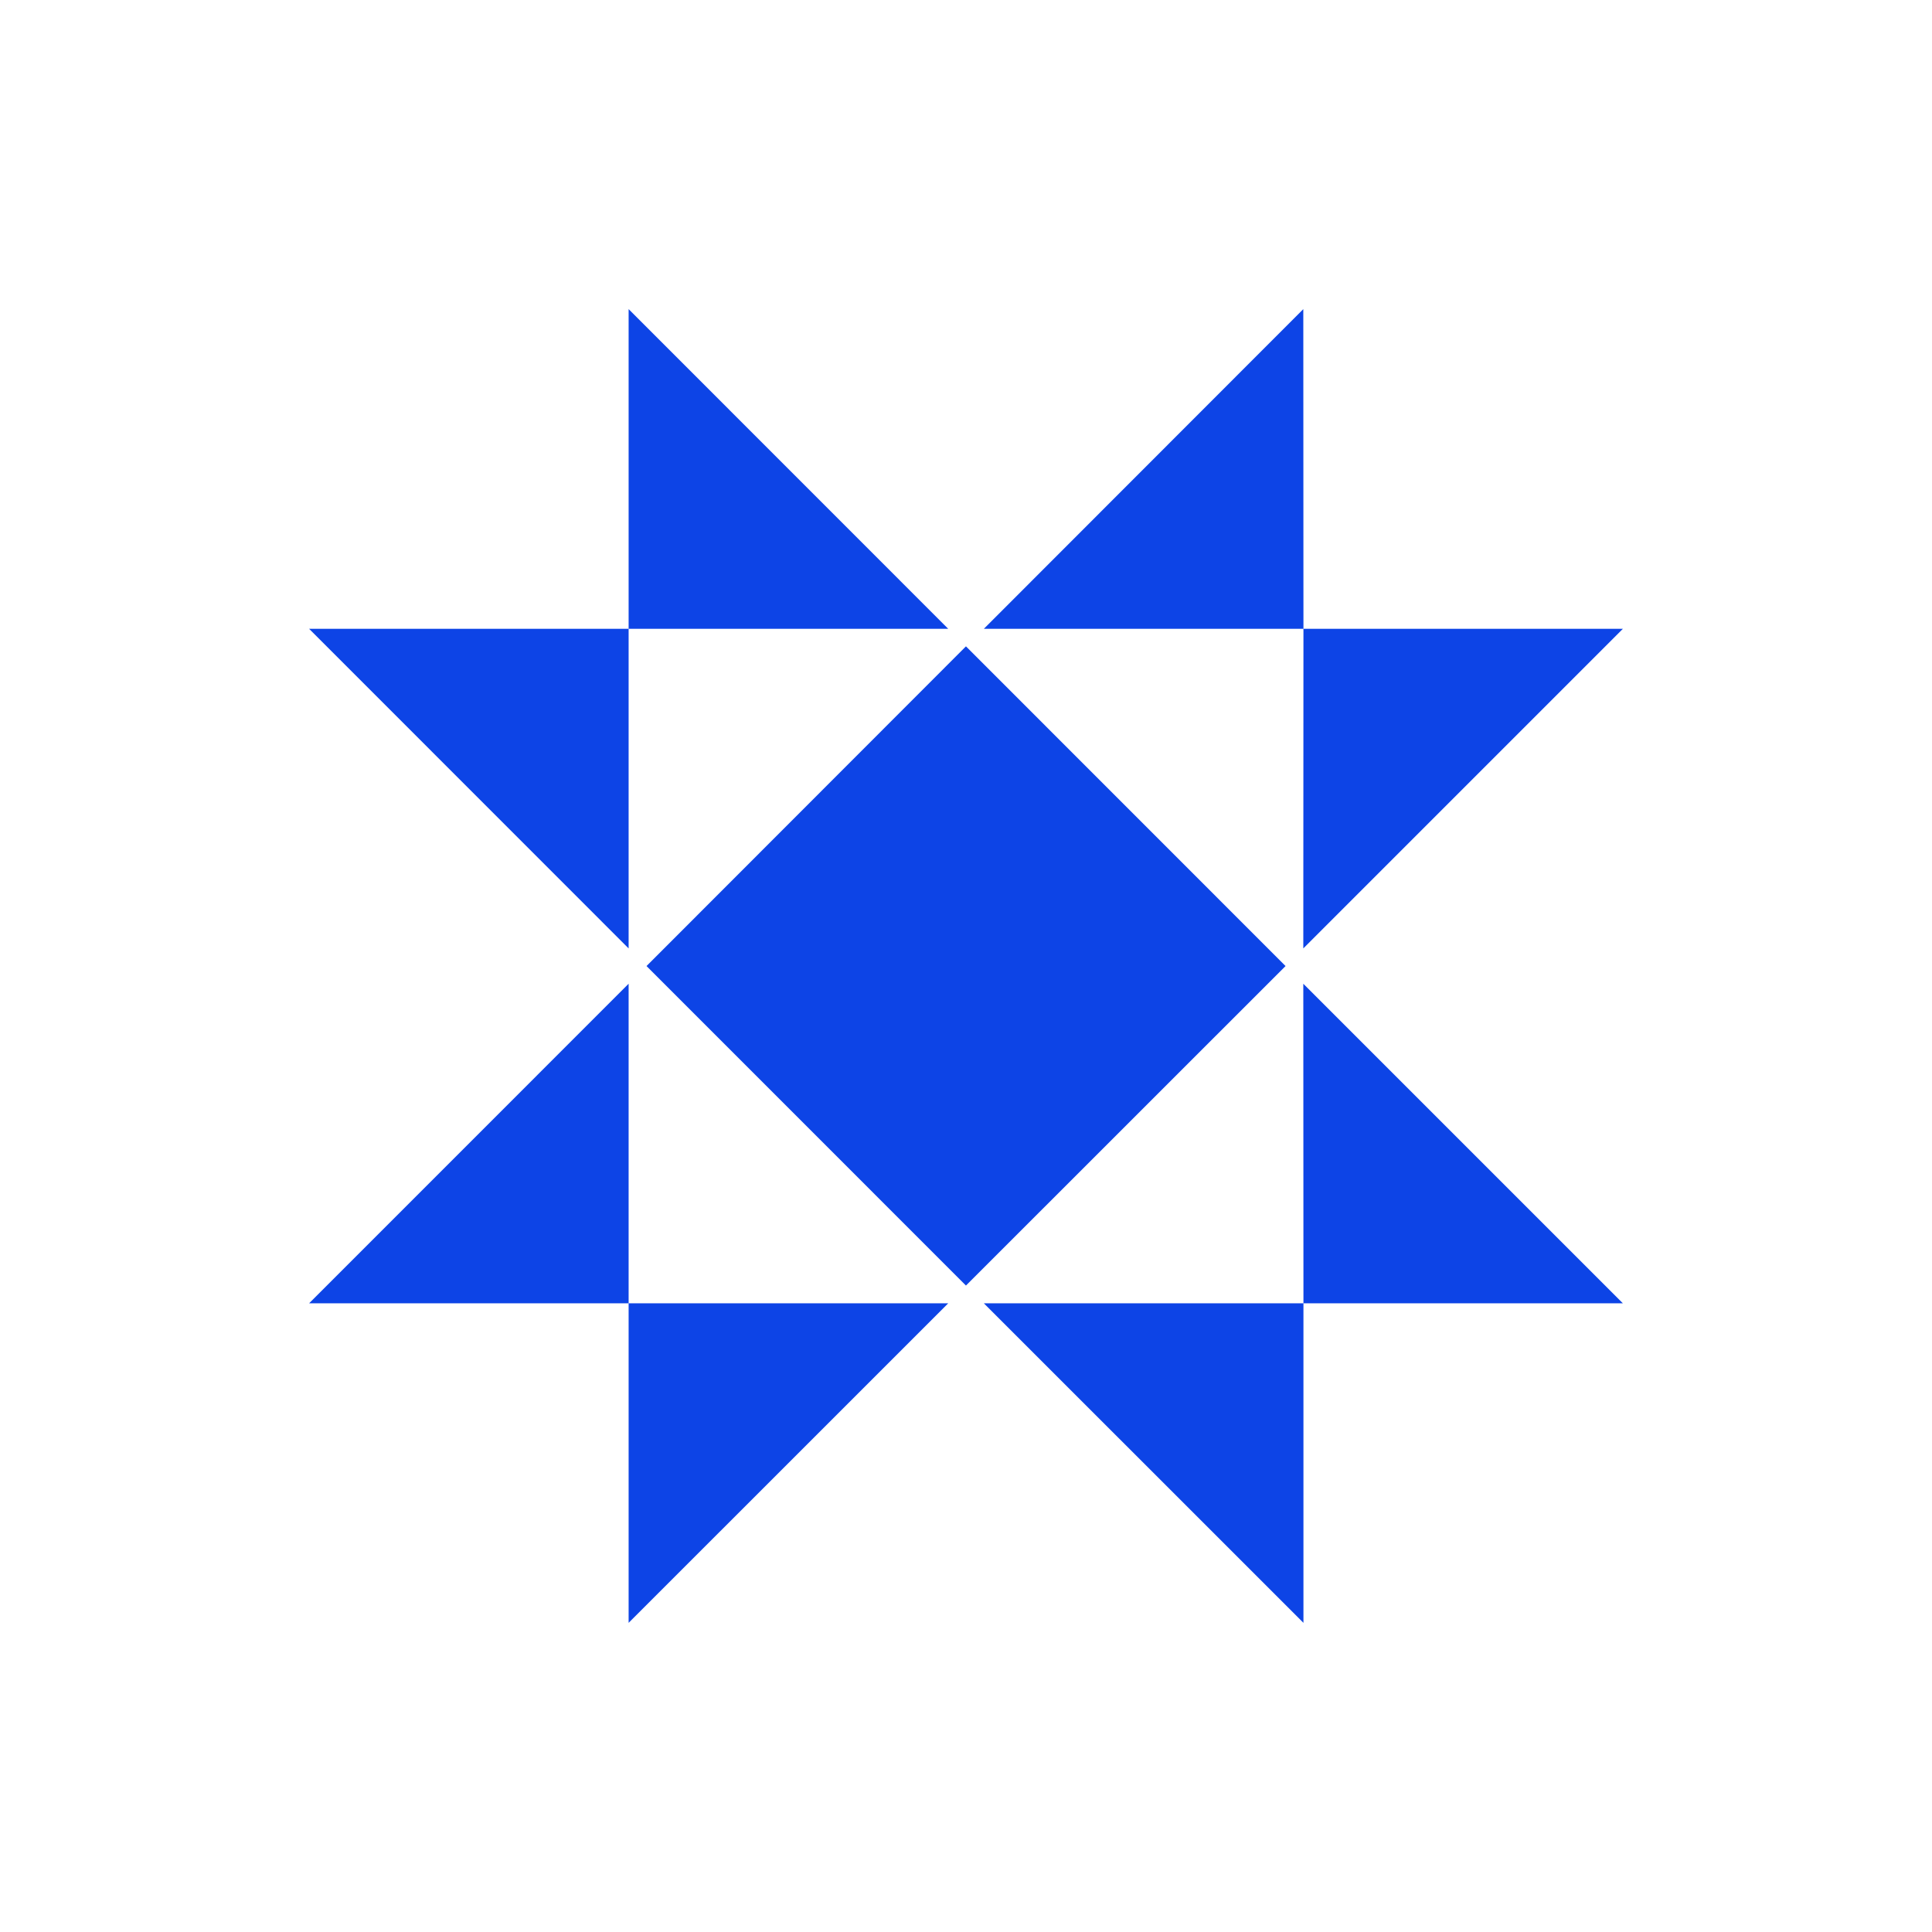 <svg width="80" height="80" viewBox="0 0 80 80" fill="none" xmlns="http://www.w3.org/2000/svg">
<path d="M39.998 26.764L26.771 40.002L39.998 53.232L53.232 40.002L39.998 26.764ZM53.973 67.198V53.967H40.739L53.973 67.198ZM53.973 53.967H67.2L53.967 40.734L53.973 53.967ZM26.03 67.198L39.264 53.967H26.03V67.198ZM26.03 40.734L12.8 53.967H26.03V40.734ZM53.967 12.8L40.739 26.038H53.973L53.967 12.8V12.8ZM67.2 26.038H53.973L53.967 39.272L67.2 26.038ZM39.264 26.038L26.03 12.8V26.038H39.264V26.038ZM26.03 26.038H12.8L26.03 39.272V26.038Z" fill="#0D44E6"/>
</svg>
